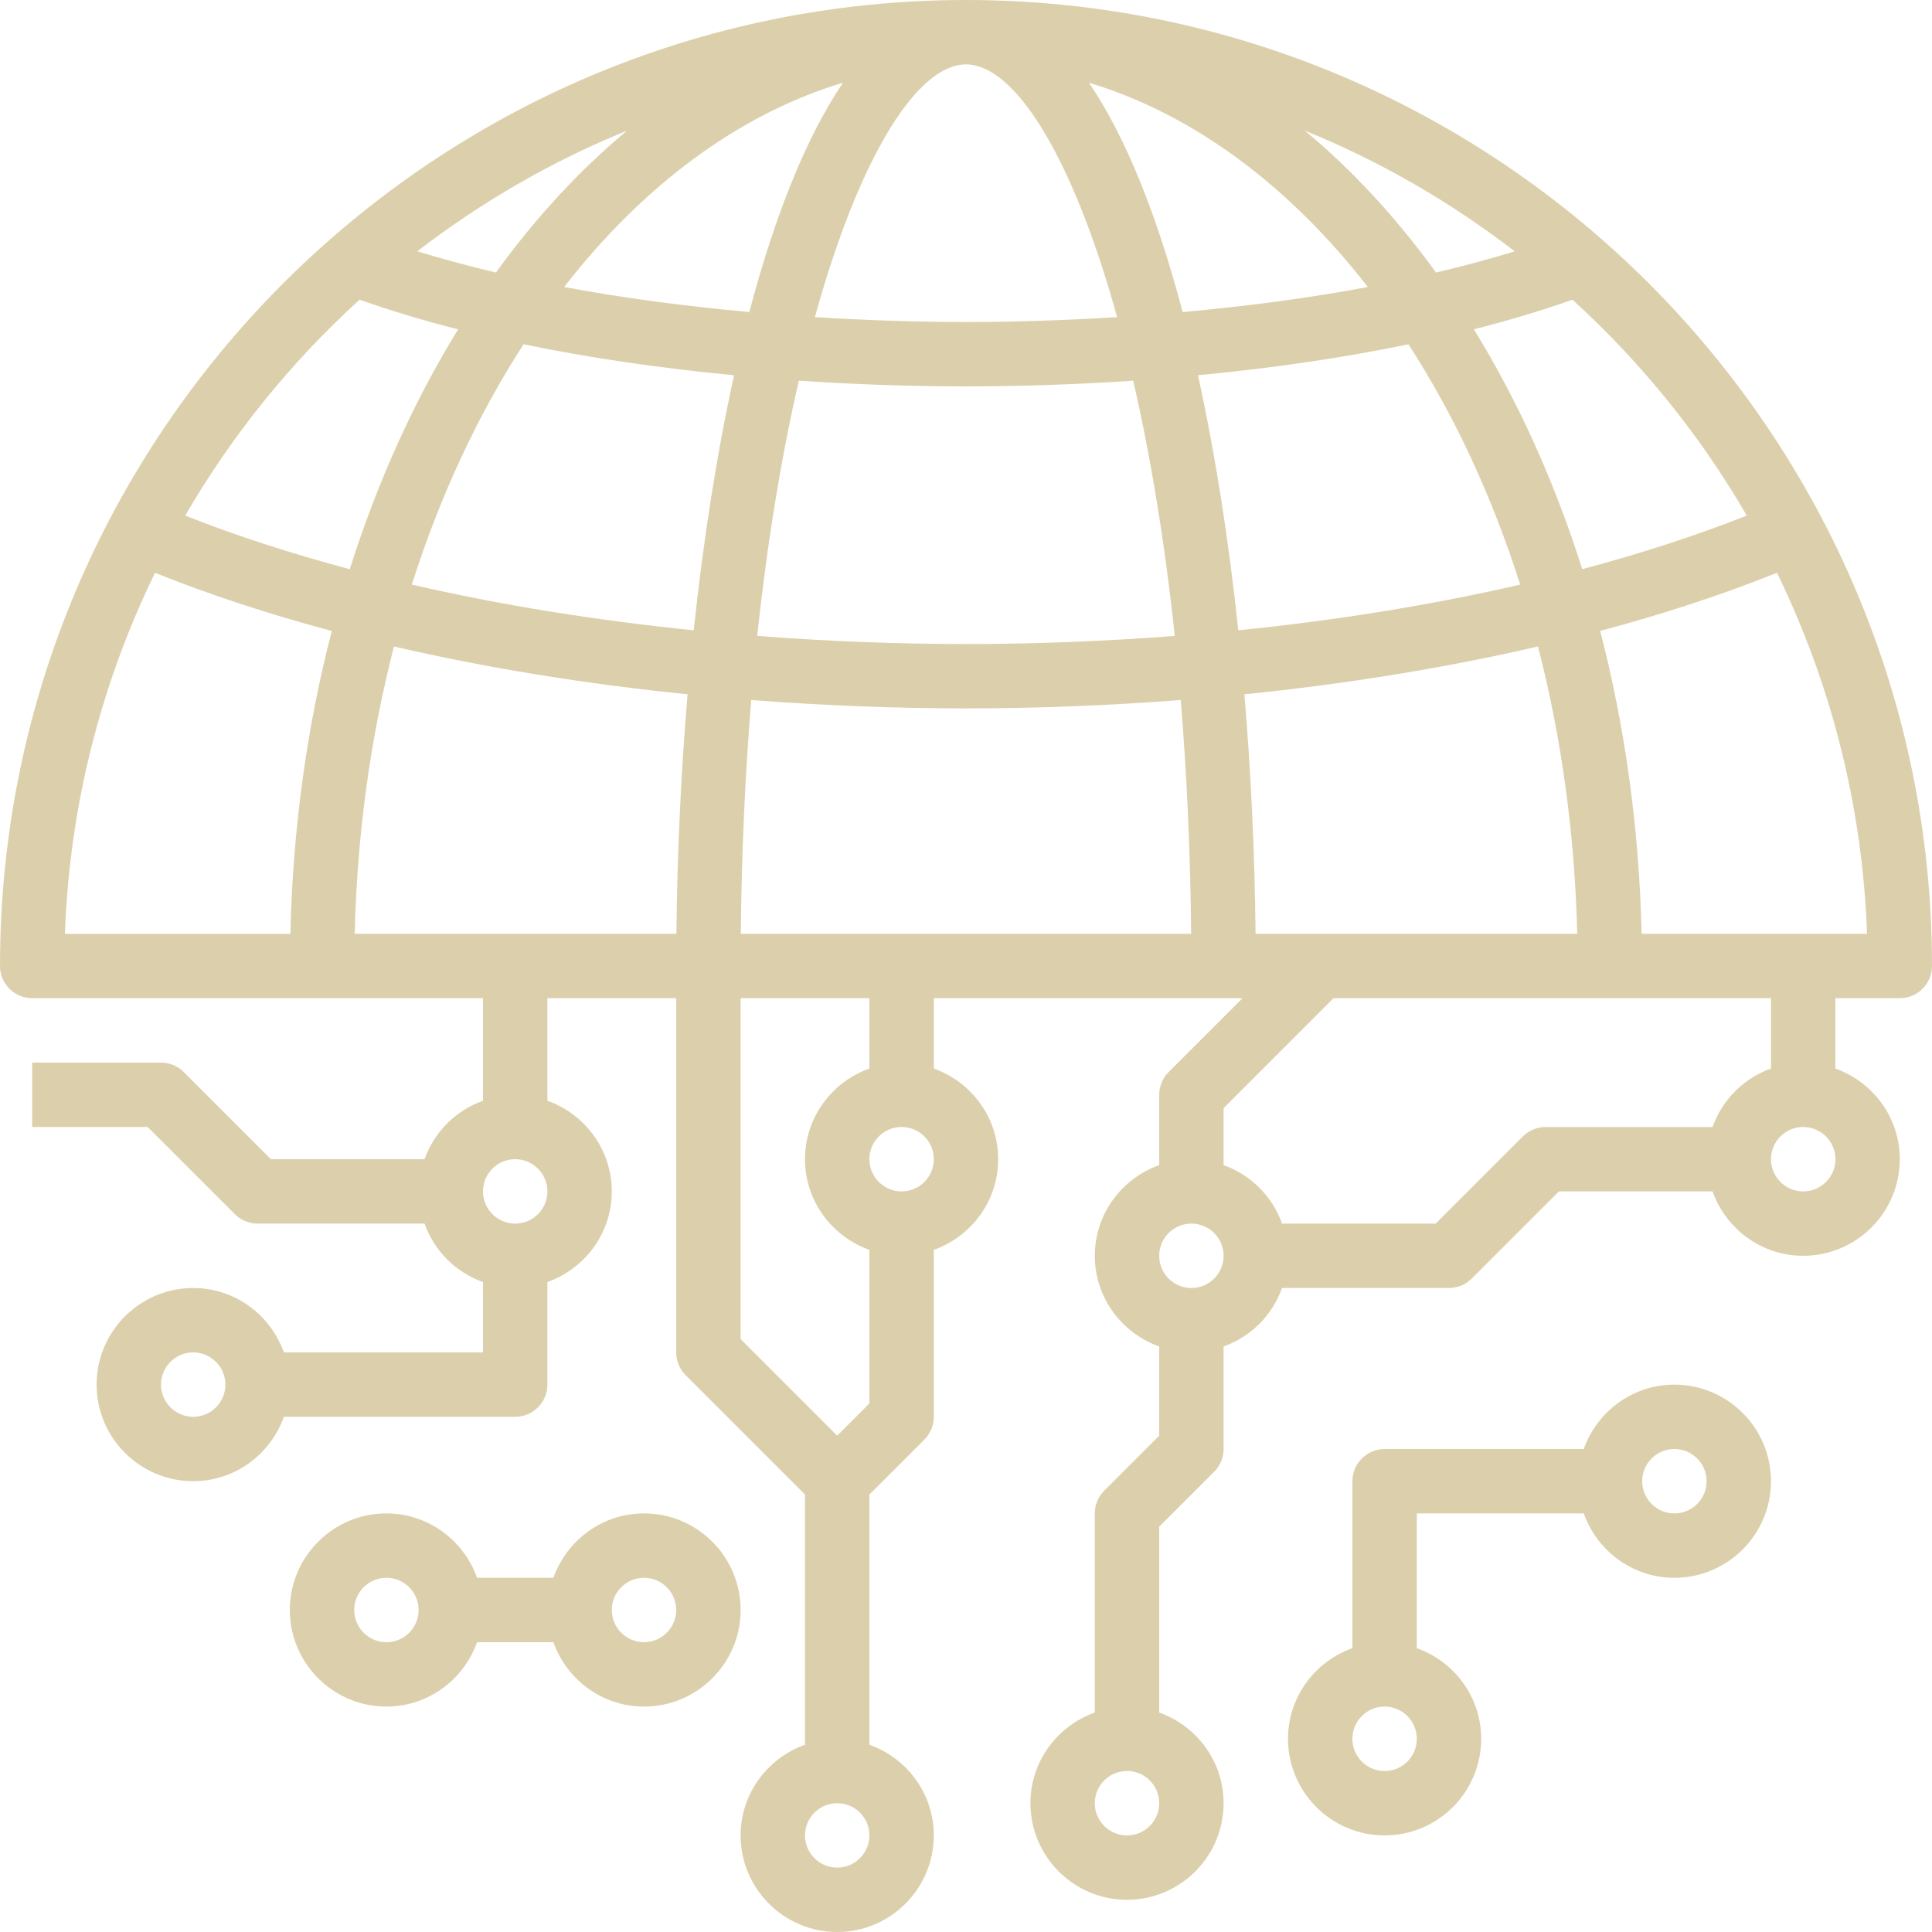 <svg width="110" height="110" viewBox="0 0 110 110" fill="none" xmlns="http://www.w3.org/2000/svg">
<path d="M27.163 93.499H31.506C32.265 95.628 34.282 97.166 36.669 97.166C39.701 97.166 42.169 94.698 42.169 91.666C42.169 88.634 39.701 86.166 36.669 86.166C34.282 86.166 32.265 87.704 31.506 89.833H27.163C26.404 87.704 24.387 86.166 22 86.166C18.968 86.166 16.5 88.634 16.5 91.666C16.5 94.698 18.968 97.166 22 97.166C24.387 97.166 26.404 95.628 27.163 93.499ZM36.667 89.833C37.677 89.833 38.5 90.654 38.5 91.666C38.5 92.678 37.677 93.499 36.667 93.499C35.657 93.499 34.833 92.678 34.833 91.666C34.833 90.654 35.657 89.833 36.667 89.833ZM20.167 91.666C20.167 90.654 20.99 89.833 22 89.833C23.01 89.833 23.833 90.654 23.833 91.666C23.833 92.678 23.01 93.499 22 93.499C20.99 93.499 20.167 92.678 20.167 91.666Z" fill="#DCD0AC"/>
<path d="M90.171 86.167C90.93 88.296 92.946 89.834 95.333 89.834C98.366 89.834 100.833 87.366 100.833 84.334C100.833 81.302 98.366 78.834 95.333 78.834C92.946 78.834 90.93 80.372 90.171 82.501H78.833C77.821 82.501 77 83.32 77 84.334V93.838C74.871 94.597 73.333 96.614 73.333 99.001C73.333 102.033 75.801 104.501 78.833 104.501C81.866 104.501 84.333 102.033 84.333 99.001C84.333 96.614 82.795 94.597 80.667 93.838V86.167H90.171ZM95.333 82.501C96.344 82.501 97.167 83.322 97.167 84.334C97.167 85.346 96.344 86.167 95.333 86.167C94.323 86.167 93.5 85.346 93.5 84.334C93.5 83.322 94.323 82.501 95.333 82.501ZM78.833 100.834C77.823 100.834 77 100.013 77 99.001C77 97.989 77.823 97.167 78.833 97.167C79.844 97.167 80.667 97.989 80.667 99.001C80.667 100.013 79.844 100.834 78.833 100.834Z" fill="#DCD0AC"/>
<path d="M55 0C24.673 0 0 24.673 0 55C0 56.014 0.821 56.833 1.833 56.833H27.5V62.671C25.947 63.224 24.724 64.447 24.171 66H15.426L10.463 61.037C10.12 60.693 9.652 60.5 9.167 60.5H1.833V64.167H8.408L13.37 69.129C13.713 69.474 14.181 69.667 14.667 69.667H24.171C24.724 71.219 25.947 72.442 27.5 72.996V77H16.163C15.404 74.871 13.387 73.333 11 73.333C7.968 73.333 5.5 75.801 5.5 78.833C5.5 81.866 7.968 84.333 11 84.333C13.387 84.333 15.404 82.795 16.163 80.667H29.333C30.345 80.667 31.167 79.847 31.167 78.833V72.996C33.295 72.237 34.833 70.22 34.833 67.833C34.833 65.446 33.295 63.43 31.167 62.671V56.833H38.5V77C38.5 77.488 38.693 77.953 39.037 78.296L45.833 85.092V99.337C43.705 100.096 42.167 102.113 42.167 104.5C42.167 107.532 44.634 110 47.667 110C50.699 110 53.167 107.532 53.167 104.5C53.167 102.113 51.629 100.096 49.5 99.337V85.092L52.63 81.963C52.974 81.62 53.167 81.154 53.167 80.667V71.163C55.295 70.404 56.833 68.387 56.833 66C56.833 63.613 55.295 61.596 53.167 60.837V56.833H70.741L66.537 61.037C66.192 61.38 66 61.846 66 62.333V66.337C63.871 67.096 62.333 69.113 62.333 71.5C62.333 73.887 63.871 75.904 66 76.663V81.741L62.87 84.871C62.526 85.213 62.333 85.679 62.333 86.167V97.504C60.205 98.263 58.667 100.28 58.667 102.667C58.667 105.699 61.134 108.167 64.167 108.167C67.199 108.167 69.667 105.699 69.667 102.667C69.667 100.28 68.129 98.263 66 97.504V86.926L69.129 83.796C69.474 83.453 69.667 82.988 69.667 82.5V76.663C71.219 76.109 72.442 74.886 72.996 73.333H82.5C82.986 73.333 83.453 73.141 83.796 72.796L88.759 67.833H97.504C98.263 69.962 100.28 71.5 102.667 71.5C105.699 71.5 108.167 69.032 108.167 66C108.167 63.613 106.629 61.596 104.5 60.837V56.833H108.167C109.179 56.833 110 56.014 110 55C110 24.673 85.327 0 55 0ZM11 80.667C9.99 80.667 9.167 79.845 9.167 78.833C9.167 77.821 9.99 77 11 77C12.01 77 12.833 77.821 12.833 78.833C12.833 79.845 12.01 80.667 11 80.667ZM29.333 69.667C28.323 69.667 27.5 68.845 27.5 67.833C27.5 66.821 28.323 66 29.333 66C30.343 66 31.167 66.821 31.167 67.833C31.167 68.845 30.343 69.667 29.333 69.667ZM64.167 104.5C63.157 104.5 62.333 103.679 62.333 102.667C62.333 101.655 63.157 100.833 64.167 100.833C65.177 100.833 66 101.655 66 102.667C66 103.679 65.177 104.5 64.167 104.5ZM99.453 29.355C96.571 30.496 93.43 31.513 90.086 32.404C88.506 27.412 86.42 22.818 83.919 18.751C85.917 18.244 87.785 17.677 89.529 17.063C93.432 20.619 96.791 24.759 99.453 29.355ZM71.487 53.167C71.441 48.6 71.229 44.007 70.851 39.532C76.705 38.938 82.333 38.02 87.566 36.808C88.885 41.923 89.663 47.425 89.8 53.167H71.487ZM63.604 18.055C60.791 18.229 57.92 18.333 55 18.333C52.08 18.333 49.209 18.229 46.396 18.055C48.961 8.794 52.257 3.667 55 3.667C57.743 3.667 61.039 8.794 63.604 18.055ZM62.002 4.71C67.996 6.519 73.43 10.619 77.878 16.34C74.58 16.962 71.031 17.431 67.337 17.767C65.91 12.362 64.128 7.839 62.002 4.71ZM64.519 21.675C65.485 25.872 66.304 30.732 66.885 36.206C62.992 36.505 59.015 36.667 55 36.667C50.985 36.667 47.008 36.505 43.116 36.206C43.697 30.732 44.517 25.872 45.483 21.675C48.589 21.884 51.772 22 55 22C58.228 22 61.411 21.884 64.519 21.675ZM42.663 17.765C38.969 17.43 35.42 16.96 32.122 16.339C36.569 10.615 42.002 6.518 47.998 4.708C45.872 7.839 44.09 12.362 42.663 17.765ZM41.794 21.366C40.81 25.824 40.044 30.745 39.497 35.886C33.871 35.316 28.468 34.439 23.448 33.284C25.06 28.217 27.22 23.604 29.81 19.602C33.532 20.372 37.559 20.962 41.794 21.366ZM39.147 39.532C38.77 44.007 38.557 48.6 38.511 53.167H20.196C20.334 47.426 21.111 41.923 22.431 36.808C27.665 38.022 33.293 38.938 39.147 39.532ZM42.775 39.855C46.783 40.166 50.873 40.333 55 40.333C59.127 40.333 63.217 40.166 67.225 39.855C67.567 43.993 67.776 48.437 67.819 53.167H42.179C42.224 48.438 42.432 43.993 42.775 39.855ZM70.504 35.886C69.958 30.745 69.192 25.824 68.207 21.366C72.441 20.962 76.47 20.372 80.192 19.604C82.782 23.608 84.942 28.221 86.553 33.286C81.534 34.439 76.131 35.316 70.504 35.886ZM86.238 14.309C84.825 14.745 83.327 15.147 81.761 15.517C79.517 12.412 77.011 9.697 74.294 7.438C78.599 9.189 82.608 11.513 86.238 14.309ZM28.237 15.515C26.671 15.145 25.175 14.744 23.76 14.307C27.392 11.513 31.399 9.187 35.704 7.436C32.987 9.695 30.481 12.412 28.237 15.515ZM20.471 17.065C22.215 17.679 24.081 18.245 26.081 18.753C23.58 22.82 21.494 27.414 19.914 32.406C16.572 31.515 13.429 30.497 10.547 29.357C13.209 24.759 16.568 20.619 20.471 17.065ZM8.826 32.613C11.915 33.856 15.29 34.962 18.891 35.924C17.488 41.325 16.671 47.126 16.531 53.169H3.698C3.958 45.819 5.782 38.867 8.826 32.613ZM47.667 106.333C46.657 106.333 45.833 105.512 45.833 104.5C45.833 103.488 46.657 102.667 47.667 102.667C48.677 102.667 49.5 103.488 49.5 104.5C49.5 105.512 48.677 106.333 47.667 106.333ZM51.333 67.833C50.323 67.833 49.5 67.012 49.5 66C49.5 64.988 50.323 64.167 51.333 64.167C52.343 64.167 53.167 64.988 53.167 66C53.167 67.012 52.343 67.833 51.333 67.833ZM49.5 60.837C47.371 61.596 45.833 63.613 45.833 66C45.833 68.387 47.371 70.404 49.5 71.163V79.908L47.667 81.741L42.167 76.241V56.833H49.5V60.837ZM67.833 73.333C66.823 73.333 66 72.512 66 71.5C66 70.488 66.823 69.667 67.833 69.667C68.844 69.667 69.667 70.488 69.667 71.5C69.667 72.512 68.844 73.333 67.833 73.333ZM102.667 67.833C101.657 67.833 100.833 67.012 100.833 66C100.833 64.988 101.657 64.167 102.667 64.167C103.677 64.167 104.5 64.988 104.5 66C104.5 67.012 103.677 67.833 102.667 67.833ZM100.833 60.837C99.281 61.391 98.058 62.614 97.504 64.167H88C87.514 64.167 87.047 64.359 86.704 64.704L81.741 69.667H72.996C72.442 68.114 71.219 66.891 69.667 66.337V63.092L75.926 56.833H100.833V60.837ZM93.467 53.167C93.328 47.124 92.51 41.323 91.108 35.922C94.708 34.962 98.083 33.854 101.173 32.611C104.218 38.867 106.042 45.819 106.3 53.167H93.467Z" fill="#DCD0AC"/>
</svg>
